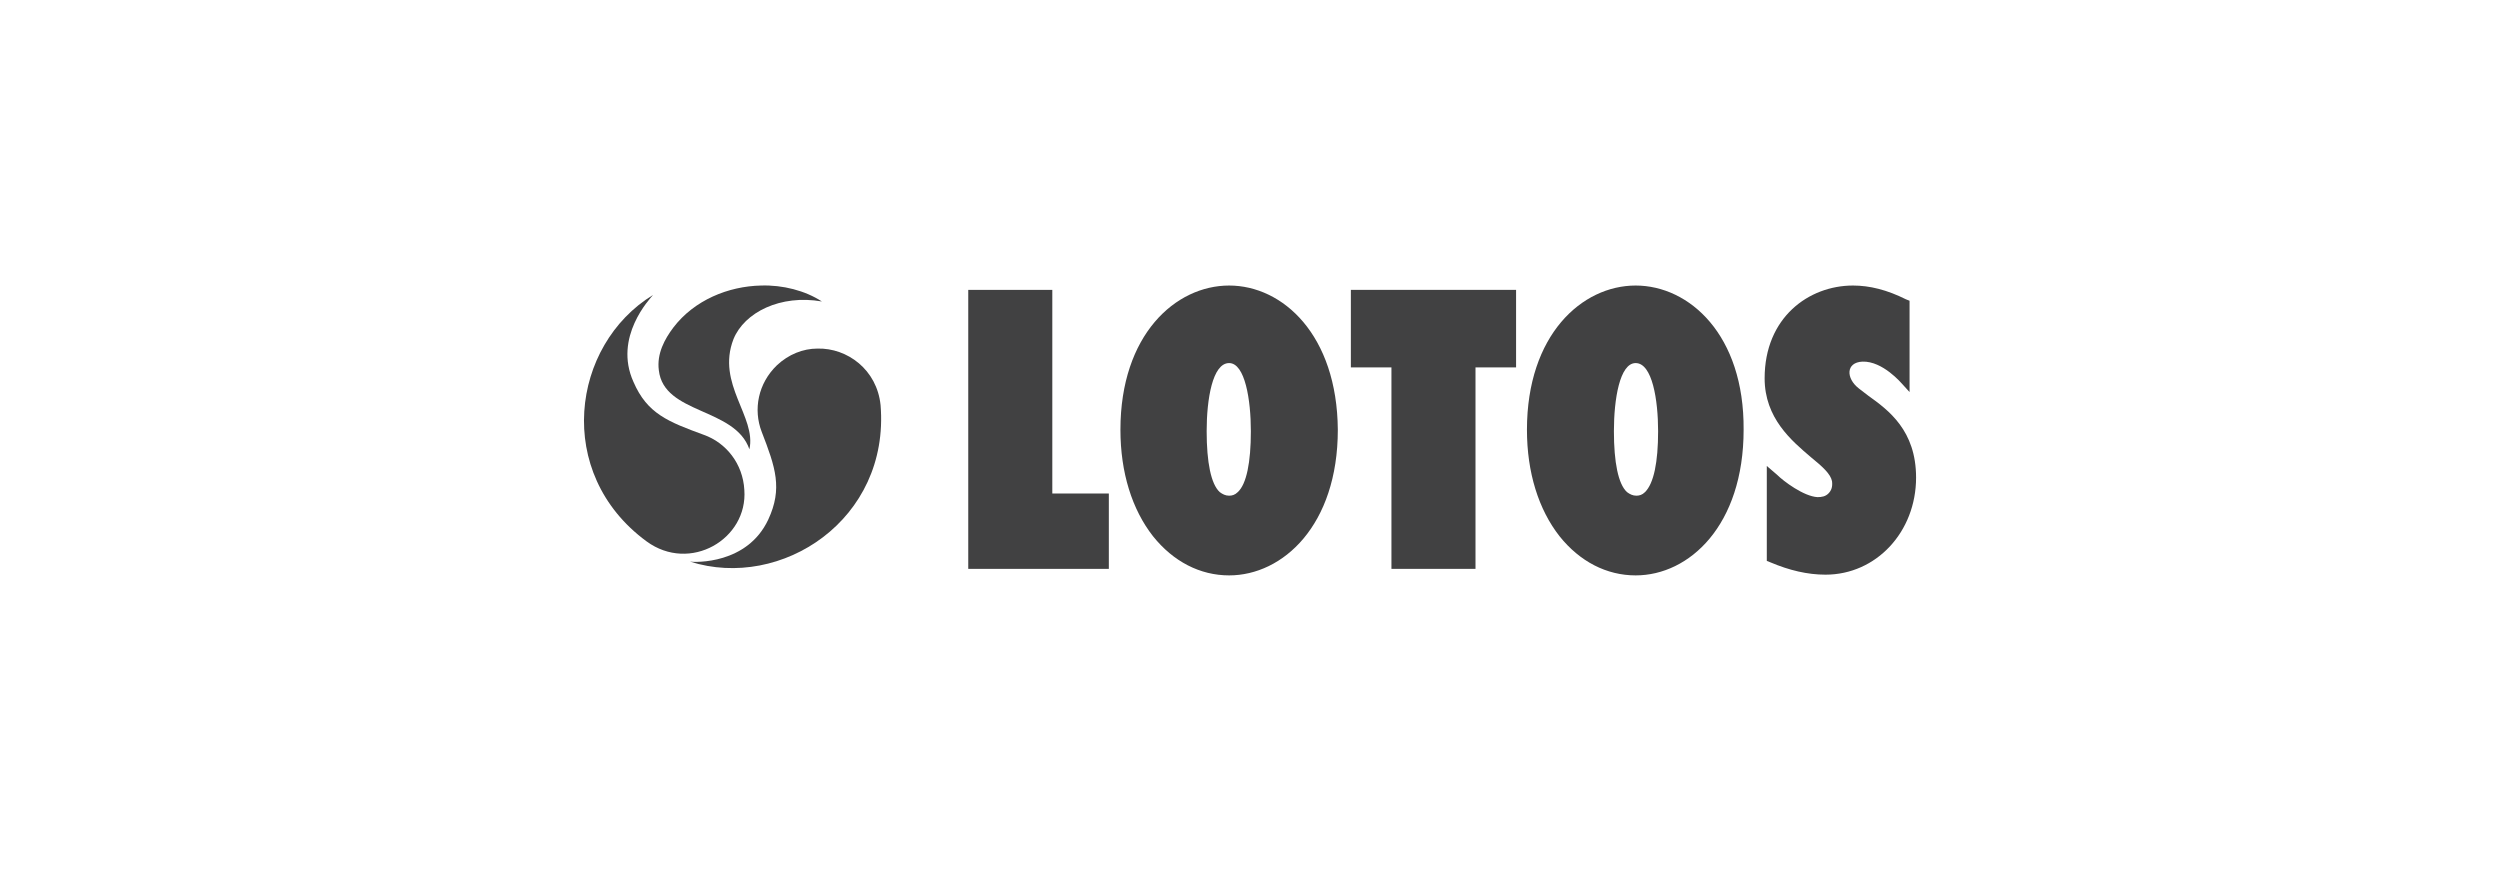 <?xml version="1.0" encoding="utf-8"?>
<!-- Generator: Adobe Illustrator 23.0.2, SVG Export Plug-In . SVG Version: 6.00 Build 0)  -->
<svg version="1.1" xmlns="http://www.w3.org/2000/svg" xmlns:xlink="http://www.w3.org/1999/xlink" x="0px" y="0px"
	 viewBox="0 0 345 120" style="enable-background:new 0 0 345 120;" xml:space="preserve">
<style type="text/css">
	.st0{fill:#414142;}
</style>
<g id="Warstwa_1">
	<g id="layer1" transform="translate(-324.381,-84.496)">
		<g id="g2657">
			<path id="path2655" class="st0" d="M429.4,123.9c-4.5,0.1-9.2,2-12.1,5.8c-1.2,1.6-2.3,3.6-2,5.9c0.7,6.1,10.5,5.1,12.5,10.9
				c1-4.5-4.6-9-2.2-15.2c1.5-3.7,6.5-6.2,12.2-5.2C435.5,124.6,432.4,123.8,429.4,123.9z"/>
			<path id="path2653" class="st0" d="M414.5,125.2c-11.3,6.9-13.7,24.6-0.9,34c6,4.4,14-0.3,13.5-7.1c-0.2-3.6-2.5-6.5-5.6-7.6
				c-4.9-1.8-7.8-2.9-9.7-7.3C409,131,414.1,125.7,414.5,125.2z"/>
			<path id="path2444" class="st0" d="M437.2,132.6c-2,0-4,0.8-5.6,2.3c-2.6,2.5-3.3,6.1-2.1,9.2c1.9,4.9,2.9,7.8,0.9,12.1
				c-2.9,6.2-10.1,5.9-10.8,5.8c12.6,4,27.6-5.8,26.3-21.6C445.4,135.5,441.3,132.5,437.2,132.6z"/>
			<path id="path2629" class="st0" d="M580.1,123.9c-6.1,0-12.2,4.4-12.2,12.8c0,5.5,3.7,8.6,6.4,10.9c1.6,1.3,2.7,2.3,2.9,3.3
				c0.1,0.8-0.1,1.3-0.5,1.7c-0.4,0.4-0.9,0.5-1.5,0.5c-1.9-0.1-4.7-2.2-5.6-3.1l-1.4-1.2l0,13.1l0.5,0.2c2.6,1.1,5.1,1.7,7.6,1.7
				c7,0,12.5-5.9,12.5-13.4c0-6.5-3.8-9.3-6.6-11.3l-1.3-1c-1.8-1.4-1.8-3.6,0.5-3.7c2.8-0.1,5.4,3,5.5,3.1c0.1,0.1,1,1.1,1,1.1l0-2
				V126l-0.5-0.2C584.8,124.5,582.4,123.9,580.1,123.9z"/>
			<path id="path2627" class="st0" d="M458,124.5V163h19.4v-10.4h-7.8v-28.1h-0.8H458z"/>
			<path id="path2625" class="st0" d="M510.8,124.5v10.7h5.6V163h11.6v-27.8h5.6v-10.7h-0.8H510.8z"/>
			<path id="path2623" class="st0" d="M494,134.6c2.2,0,3,5.1,3,9.4c0,4.3-0.6,7.3-1.8,8.4c-0.4,0.4-0.8,0.5-1.2,0.5
				c-0.5,0-0.9-0.2-1.3-0.5c-1.2-1.1-1.8-4.1-1.8-8.4C490.9,139.6,491.7,134.6,494,134.6z M494,123.9c-7.4,0-15,6.8-15,19.9
				c0,5.9,1.6,11,4.5,14.7c2.8,3.5,6.5,5.4,10.5,5.4c7.4,0,15-6.9,15-20.1C508.9,130.7,501.4,123.9,494,123.9z"/>
			<path id="path2456" class="st0" d="M550.1,134.6c2.3,0,3.1,5.1,3.1,9.4c0,4.3-0.6,7.2-1.8,8.4c-0.4,0.4-0.8,0.5-1.2,0.5
				c-0.5,0-0.9-0.2-1.3-0.5c-1.2-1.1-1.8-4.1-1.8-8.4C547.1,139.6,547.9,134.6,550.1,134.6z M550.1,123.9c-7.4,0-15,6.8-15,19.9
				c0,5.9,1.6,11,4.5,14.7c2.8,3.5,6.5,5.4,10.5,5.4c7.4,0,14.9-6.9,14.9-20.1C565.1,130.7,557.5,123.9,550.1,123.9z"/>
		</g>
	</g>
</g>
<g id="Warstwa_2">
</g>
</svg>
